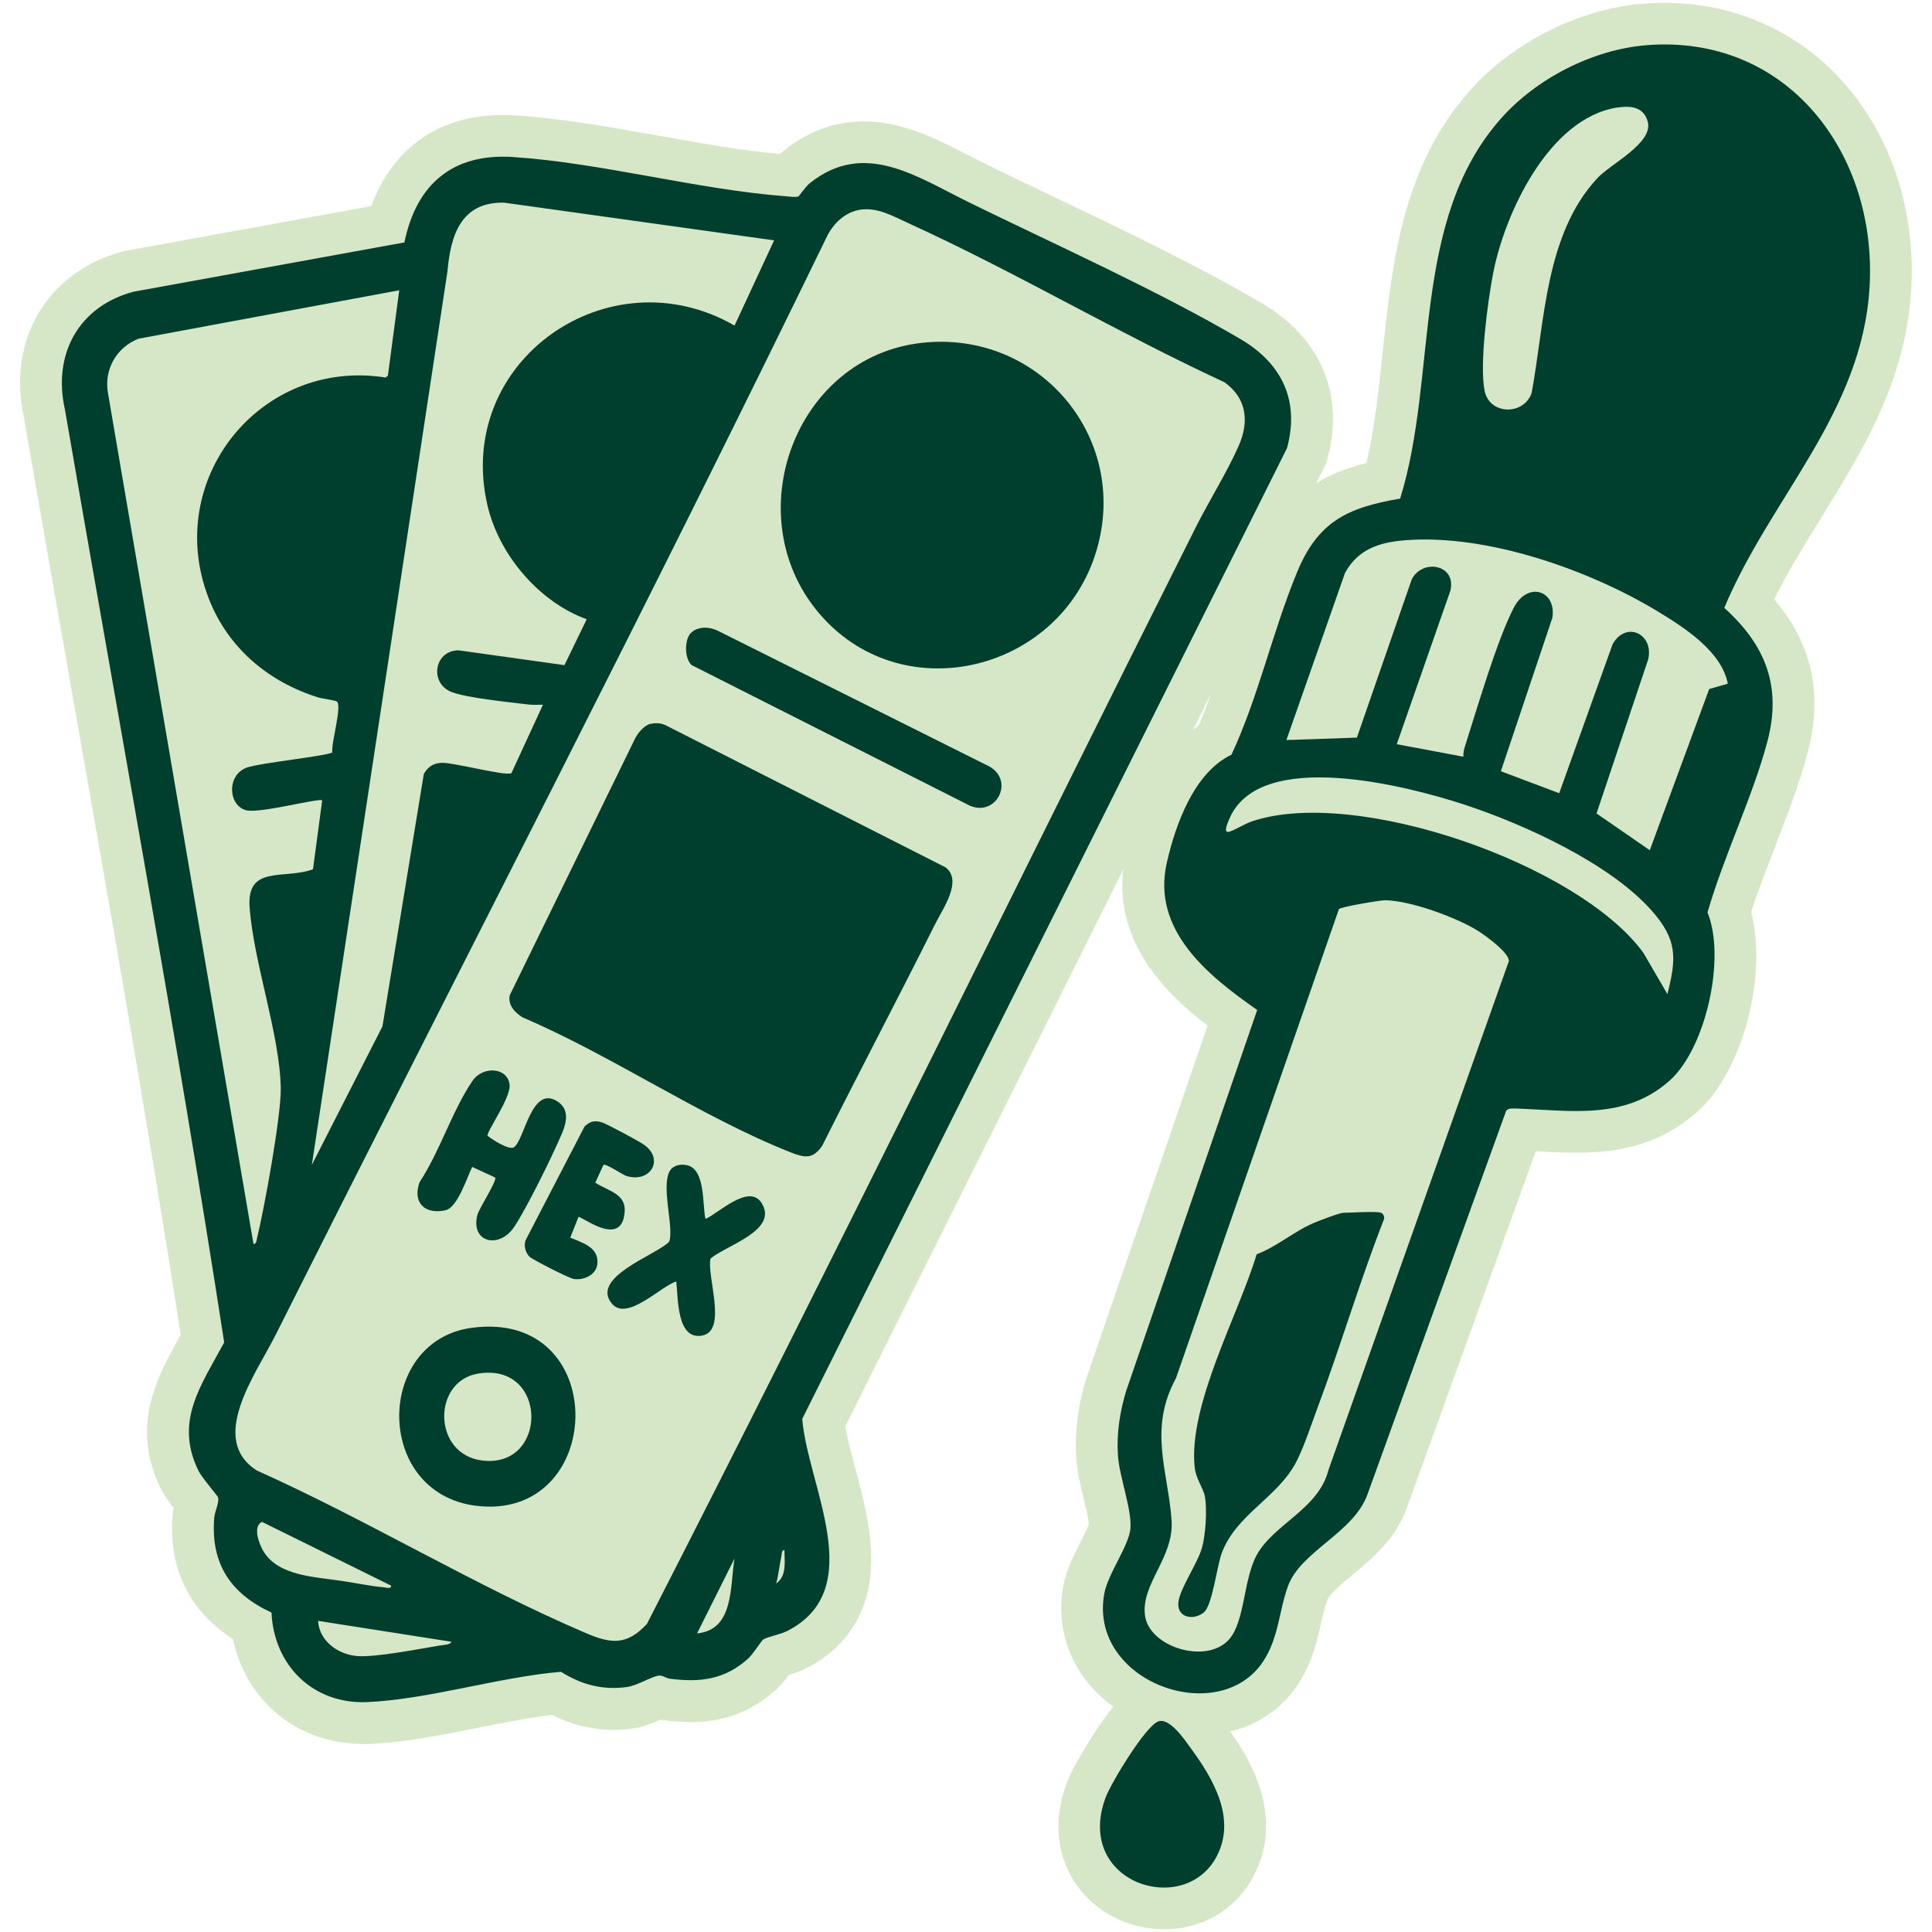 <?xml version="1.0" encoding="UTF-8"?>
<svg xmlns="http://www.w3.org/2000/svg" id="Layer_1" data-name="Layer 1" viewBox="0 0 250 250">
  <defs>
    <style>
      .cls-1 {
        fill: #003f2d;
      }

      .cls-2 {
        fill: #d5e7c7;
      }
    </style>
  </defs>
  <g>
    <path class="cls-2" d="M155.23,224.51c-5.43,0-10.9-2.51-14.29-6.56-2.99-3.58-4.19-8.08-3.36-12.68.37-2.05,1.36-3.99,2.23-5.71.37-.73.92-1.81,1.08-2.31-.02-.7-.43-2.39-.68-3.42-.41-1.69-.83-3.45-.94-5.14-.22-3.29.21-6.76,1.29-10.29l.03-.09,15.67-45.59c-5.68-4.35-12.96-11.6-10.56-22.25,1.28-5.67,3.94-12.86,9.41-16.59,1.47-3.43,2.64-7.09,3.88-10.93,1.15-3.6,2.35-7.32,3.83-10.93,3.09-7.52,7.71-10.53,14-12.11,1.04-4.41,1.55-9.19,2.08-14.19,1.27-11.88,2.58-24.16,11.27-33.96,5.58-6.29,14.17-10.61,22.42-11.28.94-.08,1.89-.11,2.82-.11,8.67,0,16.66,3.41,22.49,9.59,6.61,7.02,10.04,17.05,9.41,27.54-.7,11.79-6.27,20.8-11.65,29.5-2.21,3.57-4.32,6.99-6.09,10.55,4.91,5.74,6.33,12.23,4.36,19.74-1.1,4.18-2.7,8.32-4.25,12.31-1.13,2.92-2.21,5.7-3.08,8.43,2.12,8.22-1.05,20.56-6.97,25.83-5.27,4.7-11.17,5.3-15.72,5.3-1.69,0-3.36-.09-4.98-.18-.07,0-.14,0-.2-.01l-16.73,46.27c-1.44,3.94-4.51,6.48-6.97,8.53-1.33,1.1-2.99,2.47-3.3,3.33-.32.87-.55,1.9-.8,2.98-.51,2.27-1.15,5.1-2.96,7.86-2.75,4.19-7.4,6.59-12.76,6.59Z"></path>
    <path class="cls-2" d="M241.95,37.17c-.97,16.29-12.82,27.2-18.8,41.49,5.33,4.8,7.46,10.14,5.59,17.25-1.93,7.33-5.63,14.81-7.76,22.15,2.41,5.89-.22,17.59-4.9,21.76-5.79,5.16-12.86,3.85-19.8,3.62-.43-.01-1.04-.1-1.36.28l-17.96,49.67c-1.82,4.99-8.6,7.29-10.27,11.83-1.19,3.25-1.18,6.65-3.2,9.73-5.73,8.74-22.64,2.69-20.58-8.73.47-2.62,3.23-6.23,3.39-8.48.18-2.5-1.43-6.62-1.62-9.43-.19-2.82.25-5.66,1.07-8.35l16.94-49.28c-6.35-4.43-13.67-10.3-11.7-19.03,1.12-4.94,3.52-11.69,8.37-14,3.5-7.51,5.32-15.91,8.48-23.59,2.7-6.56,6.5-8.39,13.35-9.55,4.95-15.95,1.28-35.91,13.05-49.19,4.6-5.18,11.87-8.92,18.82-9.48,18.28-1.47,29.93,14.05,28.9,31.32Z"></path>
    <path class="cls-2" d="M150.64,249.64c-4.59,0-8.84-2.16-11.37-5.79-2.57-3.69-3-8.36-1.23-13.15.67-1.8,2.59-4.94,3.61-6.5,3.14-4.79,4.92-6.09,6.77-6.64.6-.18,1.22-.27,1.85-.27,4.06,0,6.65,3.6,8.04,5.54l.18.25c2.23,3.05,8.17,11.17,3.75,19.63-2.27,4.34-6.61,6.94-11.61,6.94Z"></path>
    <path class="cls-2" d="M149.97,222.73c1.46-.44,3.4,2.46,4.18,3.53,2.9,3.97,5.88,9.06,3.32,13.95-4.17,7.98-18.48,3.46-14.37-7.63.67-1.81,5.22-9.36,6.86-9.85Z"></path>
    <path class="cls-2" d="M46.92,225.66c-8.44,0-15.08-5.55-16.78-13.58-5.66-3.61-8.35-9.12-7.8-16.09.02-.3.07-.59.12-.86-.71-.92-1.24-1.66-1.6-2.39-4.07-8.21-.5-14.59,2.36-19.72.06-.1.11-.2.17-.3-4.28-27.55-9.21-55.51-13.97-82.56-2.09-11.84-4.24-24.08-6.32-36.13-2.21-10.06,3.03-18.88,12.77-21.48l.21-.06,31.97-5.82c2.76-7.54,8.8-11.79,17.01-11.79.55,0,1.11.02,1.67.06,6.16.41,12.49,1.54,18.61,2.64,5.44.97,10.59,1.9,15.59,2.35.16-.15.32-.29.49-.43,3.13-2.51,6.62-3.79,10.35-3.79,5.07,0,9.61,2.35,13.62,4.42.84.43,1.62.84,2.41,1.22,2.78,1.36,5.67,2.75,8.74,4.21,9.19,4.39,18.69,8.94,26.75,13.68,7.64,4.49,10.73,11.84,8.47,20.16l-.14.52-62.24,124.64c.27,1.58.76,3.44,1.28,5.38,1.06,3.99,2.26,8.5,2.05,12.84-.28,5.9-3.17,10.42-8.34,13.08-.78.4-1.59.66-2.29.87-.54.74-1.05,1.36-1.63,1.89-3.12,2.84-6.76,4.22-11.1,4.22-1.06,0-2.18-.08-3.41-.24-.16-.02-.32-.05-.47-.08-1.01.45-2.24.96-3.61,1.15-.84.11-1.67.17-2.49.17-2.76,0-5.38-.64-7.95-1.94-2.96.36-6.12.99-9.43,1.65-4.71.94-9.58,1.92-14.25,2.12-.28.01-.56.02-.84.02Z"></path>
    <path class="cls-2" d="M166.56,57.98l-62.73,125.62c.68,8.61,8.64,22.01-1.93,27.44-.91.47-2.52.73-3.13,1.11-.21.13-1.31,1.88-1.93,2.45-3.03,2.75-6.26,3.14-10.18,2.62-.47-.06-.88-.44-1.37-.4-.88.07-2.78,1.29-4.15,1.48-3.17.43-5.89-.3-8.54-1.97-8.04.69-17.14,3.57-25.07,3.92-6.97.3-12.07-4.71-12.39-11.58-5.28-2.46-7.88-6.31-7.41-12.26.06-.81.67-1.98.5-2.64-.06-.23-2.1-2.56-2.52-3.43-3.19-6.44.35-11.12,3.31-16.64-6.23-40.3-13.68-80.51-20.61-120.73-1.61-7.13,1.78-13.34,8.87-15.23l35.06-6.38c1.55-7.52,6.24-11.57,14.06-11.05,11.5.76,23.82,4.21,35.34,5.08.45.04,1.31.18,1.66-.02.1-.05.9-1.25,1.43-1.67,7.07-5.67,13.88-.82,20.64,2.49,11.13,5.45,24.61,11.51,35.12,17.69,5.31,3.12,7.67,7.94,6,14.09Z"></path>
  </g>
  <g>
    <path class="cls-1" d="M103.35,25.38c.09-.05.9-1.25,1.43-1.67,7.07-5.67,13.88-.82,20.64,2.49,11.13,5.45,24.62,11.51,35.12,17.69,5.31,3.12,7.67,7.94,6,14.09l-62.73,125.62c.68,8.61,8.64,22.01-1.92,27.44-.91.47-2.52.73-3.13,1.11-.21.13-1.31,1.88-1.93,2.45-3.03,2.75-6.26,3.14-10.18,2.62-.47-.06-.88-.44-1.37-.4-.88.07-2.79,1.29-4.15,1.48-3.17.43-5.88-.3-8.54-1.97-8.04.68-17.14,3.57-25.07,3.92-6.97.31-12.07-4.71-12.39-11.58-5.29-2.46-7.88-6.31-7.41-12.26.06-.81.67-1.98.5-2.64-.06-.23-2.1-2.56-2.52-3.42-3.19-6.44.35-11.12,3.31-16.64-6.23-40.3-13.68-80.51-20.61-120.73-1.61-7.13,1.78-13.34,8.87-15.23l35.06-6.38c1.54-7.52,6.24-11.57,14.06-11.05,11.49.76,23.81,4.21,35.34,5.08.45.03,1.31.18,1.66-.02ZM100.17,31.1l-34.89-4.87c-5.54-.17-6.97,4.12-7.37,8.82l-17.56,115.69,9.14-17.93,5.35-32.65c.53-.95,1.25-1.42,2.35-1.45,1.56-.05,8.29,1.77,8.99,1.33l4.08-8.85c-.66,0-1.32.05-1.99-.04-2.45-.3-7.65-.81-9.75-1.57-2.99-1.08-2.4-5.4.82-5.43l13.7,1.92,2.88-5.94c-6.16-2.22-11.37-8.35-12.85-14.77-4.3-18.64,15.7-32.61,31.98-23.23l5.13-11.05ZM111.42,27.12c-1.96.26-3.52,1.7-4.39,3.43-23.19,47.74-47.6,94.86-71.41,142.27-2.49,4.96-8.77,13.42-2.37,17.47,14.25,6.38,28.27,14.93,42.56,21.03,3.25,1.39,5.28,1.63,7.9-1.18,24.1-47.05,47.29-94.61,71-141.87,1.72-3.43,4.06-7.14,5.58-10.59,1.38-3.15,1.04-6.15-1.85-8.22-13.77-6.37-27.09-14.29-40.87-20.57-1.98-.9-3.94-2.06-6.18-1.77ZM51.66,37.56l-33.74,6.27c-2.83,1.11-4.49,3.97-3.95,7.03l18.83,110.1c.38.06.39-.48.46-.75.94-3.81,3.11-15.74,3.07-19.32-.09-6.97-3.5-16.24-4.03-23.48-.41-5.56,4.51-3.55,8.2-4.93l1.19-8.91c-.34-.35-7.98,1.7-9.78,1.29-2.37-.54-2.64-4.55.01-5.53,1.66-.61,10.73-1.54,11.08-1.98-.17-1.16,1.31-6.07.58-6.58-.24-.16-1.85-.35-2.43-.53-6.46-2.03-11.67-6.42-14.14-12.8-5.98-15.39,6.73-31.14,22.88-28.59l.3-.23,1.47-11.06ZM50.59,205.17l-16.69-8.24c-1.24.57-.38,2.87.21,3.84,1.95,3.2,6.77,3.28,10.2,3.81,1.77.27,3.61.66,5.38.82.3.03.97.25.91-.23ZM100.44,204.9c1.41-1,1.06-2.83,1.07-4.31-.4-.07-.33.51-.4.8-.26,1.15-.35,2.36-.67,3.51ZM90.2,211.36c4.83-.45,4.24-6.15,4.85-9.7l-4.85,9.7ZM58.4,212.44l-17.24-2.7c.15,2.6,2.55,4.33,5.02,4.55,2.29.21,8.15-.93,10.7-1.36.37-.06,1.46-.08,1.52-.49Z"></path>
    <path class="cls-1" d="M213.02,5.85c18.28-1.47,29.93,14.05,28.9,31.32-.97,16.29-12.82,27.2-18.8,41.49,5.33,4.8,7.46,10.14,5.59,17.25s-5.64,14.81-7.76,22.16c2.41,5.89-.22,17.59-4.9,21.76-5.79,5.16-12.86,3.85-19.8,3.62-.43-.01-1.03-.1-1.35.28l-17.96,49.67c-1.82,4.99-8.6,7.29-10.27,11.83-1.19,3.25-1.18,6.65-3.2,9.73-5.73,8.74-22.64,2.69-20.58-8.73.47-2.62,3.23-6.23,3.39-8.48.18-2.5-1.43-6.62-1.62-9.43s.25-5.66,1.07-8.35l16.95-49.28c-6.35-4.43-13.67-10.3-11.7-19.03,1.12-4.94,3.52-11.69,8.37-14,3.5-7.51,5.31-15.91,8.48-23.59,2.7-6.56,6.5-8.39,13.35-9.55,4.95-15.95,1.28-35.91,13.05-49.19,4.59-5.18,11.87-8.92,18.82-9.48ZM209.23,13.92c-8.81,1.4-14.52,13.69-16.02,21.44-.7,3.62-1.79,11.81-1.1,15.22.64,3.13,5.06,3.2,6.08.28,1.72-9.25,1.73-20.55,8.54-27.84,1.71-1.83,7.23-4.52,6.49-7.27-.53-1.96-2.26-2.1-4-1.82ZM223.58,88.49c-.79-4.19-5.6-7.27-9.08-9.38-8.9-5.39-22.06-10-32.55-9.21-3.38.25-6.18,1.11-7.9,4.22l-7.59,21.64,9.12-.31,7.11-20.51c1.45-2.71,5.8-1.86,4.99,1.49l-6.94,19.87,8.62,1.62c-.03-.44.06-.87.19-1.29,1.55-4.85,4.13-13.71,6.31-17.95,1.81-3.52,5.55-2.3,5.02,1.25l-6.67,19.87,7.55,2.84,6.9-19.25c1.68-3.08,5.37-1.43,4.62,1.92l-6.69,19.95,6.89,4.76,7.69-20.86,2.41-.69ZM215.76,128.64c1.21-4.73,1.26-7.07-2.01-10.78-5.4-6.13-16.54-11.21-24.25-13.74-7.27-2.38-26.58-7.45-30.45,1.9-.13.32-.84,1.85-.01,1.61.87-.26,2.01-1.03,2.97-1.35,13.43-4.53,42.29,5.55,50.64,17.01l3.12,5.36ZM173.25,117.65l-21.08,60.69c-3.59,6.58-1.03,11.98-.57,18.36.35,4.85-3.98,8.23-3.44,12.34s7.96,6.38,10.87,3.11c2.08-2.33,1.84-7.74,3.6-10.95,2.21-4,7.98-5.92,9.26-10.95l23.35-65.87c.11-1.06-3.06-3.35-4.02-3.95-2.81-1.74-8.71-3.89-11.98-3.94-.68,0-5.75.86-5.99,1.15Z"></path>
    <path class="cls-1" d="M149.94,222.73c1.46-.44,3.4,2.46,4.18,3.53,2.9,3.97,5.88,9.06,3.32,13.95-4.17,7.98-18.48,3.46-14.37-7.63.67-1.81,5.22-9.36,6.86-9.85Z"></path>
    <path class="cls-1" d="M84.19,93.67c.63-.14,1.29-.12,1.89.15l36.28,18.42c2.23,1.74-.34,5.31-1.31,7.25-4.8,9.61-9.83,19.13-14.64,28.74-1.24,1.86-2.37,1.57-4.19.85-11.56-4.59-23.03-12.49-34.58-17.42-1.02-.63-1.91-1.57-1.69-2.85l16.27-33.33c.38-.7,1.16-1.63,1.96-1.82Z"></path>
    <path class="cls-1" d="M119.24,44.37c15.44-1.74,27.36,12.69,22.43,27.55-5.07,15.26-25.31,19.93-35.83,7.26-10.44-12.56-2.94-32.97,13.4-34.81Z"></path>
    <path class="cls-1" d="M61.03,171.82c17.91-2.43,17.47,24.31,1.28,23.1-13.98-1.05-13.98-21.38-1.28-23.1ZM61.83,177.75c-5.89,1-5.87,10.38.5,11.23,8.64,1.15,8.67-12.79-.5-11.23Z"></path>
    <path class="cls-1" d="M89.47,81.84c.96-.87,2.53-.73,3.6-.13l35.03,17.51c3.2,1.94.75,6.5-2.61,5.03l-35.98-18.18c-.98-.86-.97-3.39-.05-4.23Z"></path>
    <path class="cls-1" d="M64.05,152.36l-2.95-1.36c-.67,1.37-1.9,5.25-3.43,5.6-2.68.61-4.34-.97-3.37-3.64,2.63-3.99,4.2-9.21,6.84-13.1,1.33-1.95,4.57-1.78,4.8.52.17,1.71-3.05,6.14-2.84,6.59.59.5,2.77,1.88,3.39,1.49,1.38-.88,2.26-8.14,5.65-5.93,1.52.99,1.21,2.62.6,4.08-1.22,2.9-4.52,9.6-6.19,12.13-1.96,2.96-5.71,2.02-4.77-1.54.22-.85,2.57-4.43,2.29-4.83Z"></path>
    <path class="cls-1" d="M91.28,157.74c1.78-.81,5.67-4.66,7.29-2.04,2.17,3.52-4.61,5.45-6.62,7.15-.55,2.21,2.24,9.33-1.08,9.97s-3.11-4.87-3.36-7c-2.04.63-6.41,5.25-8.36,2.84-2.76-3.41,5.75-6.25,7.42-7.96.24-.5.17-1.45.14-2.03-.07-1.79-1.13-6.35.27-7.52.48-.4,1.12-.49,1.72-.41,2.64.33,2.15,5.1,2.59,7Z"></path>
    <path class="cls-1" d="M78.08,150.74l-1.05,2.3c1.98,1.25,4.38,1.48,3.69,4.52-.82,3.59-5.59-.28-5.87-.08l-1.06,2.67c1.61.67,3.71,1.25,3.51,3.39-.13,1.42-1.73,2.15-3.05,1.96-.62-.09-5.34-2.5-5.74-2.89-.52-.52-.75-1.42-.5-2.12l7.64-14.74c.72-.65,1.23-.79,2.17-.54.63.17,4.79,2.42,5.47,2.89,2.7,1.84.95,5.01-2.2,4.08-.57-.17-2.69-1.67-3.01-1.44Z"></path>
    <path class="cls-1" d="M178.71,156.93c.26.08.52.57.36.88-3.13,8-5.56,16.28-8.57,24.32-.82,2.2-1.69,4.92-2.73,6.97-2.41,4.71-7.79,6.8-9.68,11.88-.63,1.69-1.21,6.83-2.35,7.7-1.39,1.06-3.52.62-3.25-1.42.23-1.75,2.46-4.95,3.04-6.96.48-1.67.67-4.87.4-6.57-.18-1.11-1.17-2.34-1.33-3.79-.9-8.09,5.68-19.85,8.01-27.64,2.78-1.05,4.84-3.02,7.63-4.15.66-.27,3.13-1.22,3.63-1.22,1.06,0,4.12-.22,4.85,0Z"></path>
  </g>
</svg>
